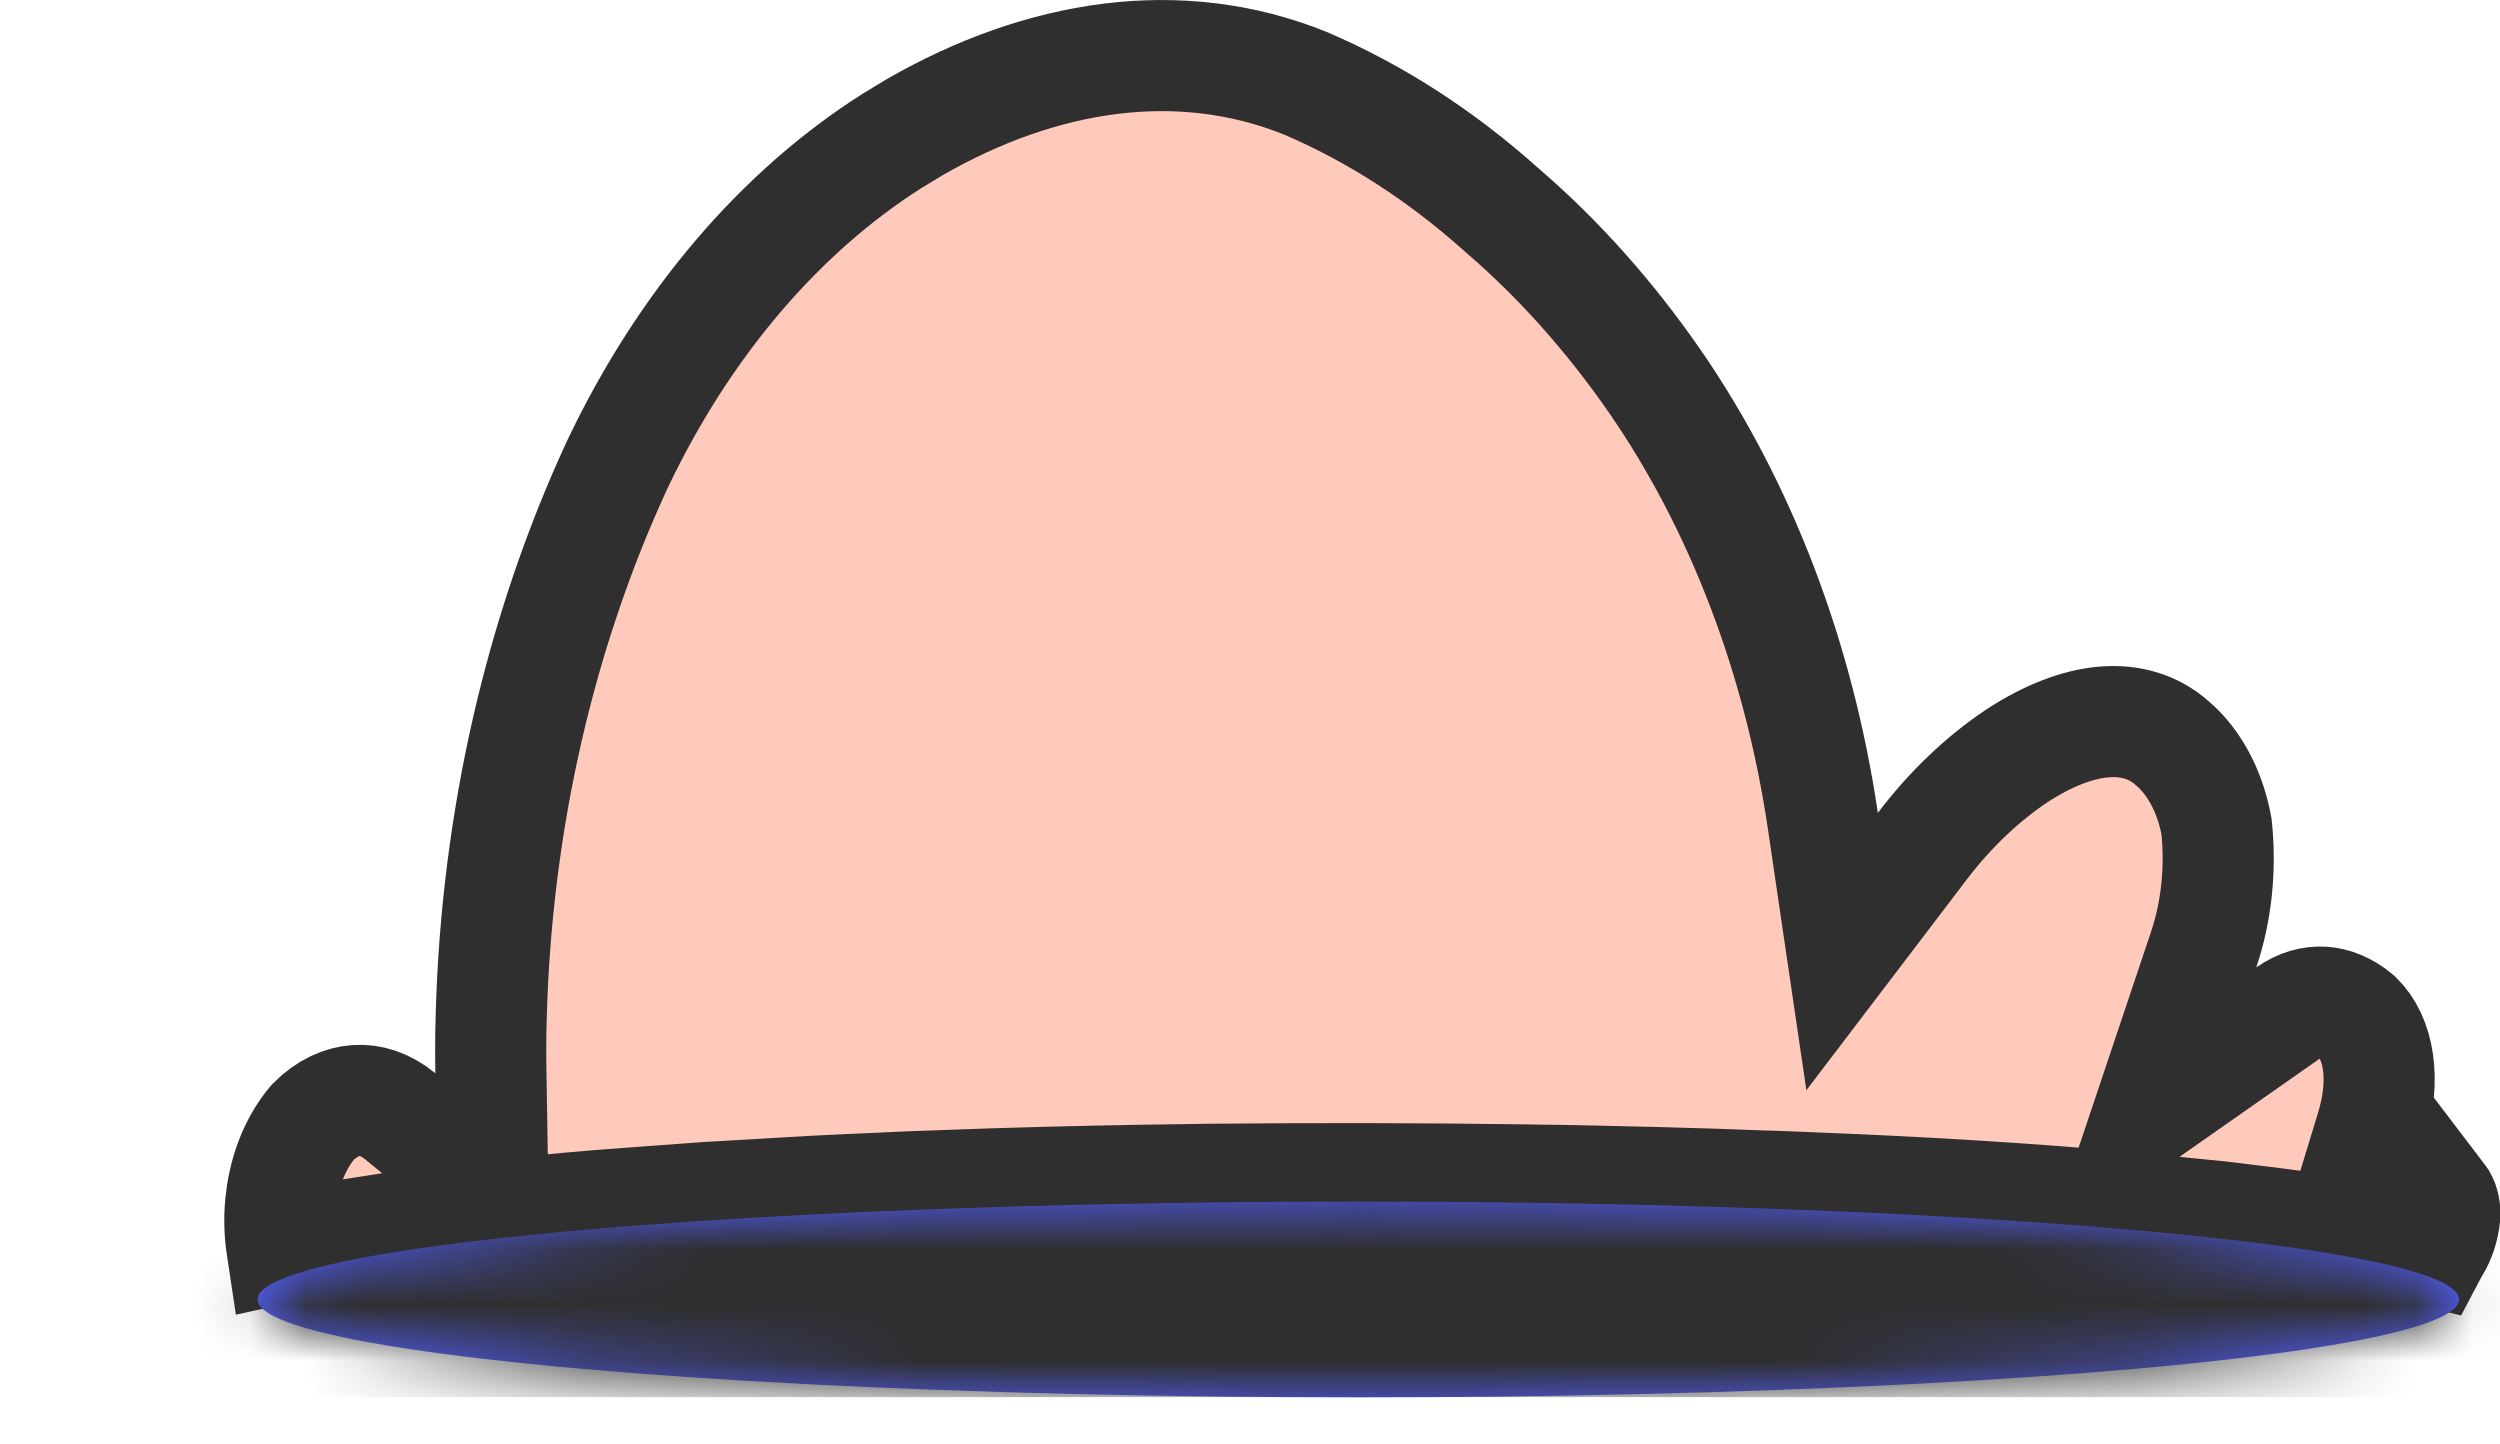 <?xml version="1.0" encoding="utf-8"?>
<svg xmlns="http://www.w3.org/2000/svg" fill="none" height="100%" overflow="visible" preserveAspectRatio="none" style="display: block;" viewBox="0 0 45 26" width="100%">
<g clip-path="url(#clip0_0_6287)" id="Cloud Small">
<path d="M16.461 2.291C18.751 0.974 21.234 0.584 23.5 1.5C24.749 2.035 25.94 2.8 27.034 3.782L27.05 3.796C28.055 4.66 28.977 5.693 29.79 6.868C31.324 9.091 32.375 11.822 32.812 14.778L33.158 17.128L34.597 15.237C35.106 14.567 35.686 14.017 36.312 13.6C37.413 12.884 38.424 12.781 39.098 13.375L39.104 13.381L39.11 13.386C39.475 13.697 39.776 14.216 39.897 14.874C39.978 15.633 39.898 16.403 39.665 17.096L38.699 19.975L41.187 18.232C41.4 18.083 41.614 18.028 41.811 18.039C42.001 18.05 42.215 18.129 42.427 18.306C42.814 18.68 42.958 19.415 42.682 20.319L42.134 22.114L43.93 21.568L43.93 21.567C43.936 21.575 43.944 21.584 43.952 21.599L43.954 21.602C43.987 21.661 44.014 21.762 44.007 21.881C43.984 22.103 43.917 22.296 43.827 22.44L43.801 22.482L43.782 22.518C43.766 22.514 43.754 22.511 43.751 22.511L43.741 22.509L43.634 22.482C43.598 22.474 43.562 22.466 43.526 22.457L43.517 22.455L42.909 22.326C42.707 22.287 42.506 22.252 42.306 22.219L42.305 22.219C41.631 22.109 40.958 22.019 40.288 21.941L40.276 21.939L39.962 21.901L39.951 21.9L39.065 21.812L39.062 21.811L38.545 21.759L38.544 21.759C36.514 21.568 34.483 21.453 32.459 21.374L32.458 21.374L32.064 21.358H32.063C31.874 21.351 31.687 21.346 31.504 21.34L31.505 21.34C31.397 21.336 31.288 21.332 31.18 21.328C31.072 21.324 30.963 21.32 30.856 21.316L30.853 21.316C30.15 21.293 29.451 21.276 28.752 21.261L28.75 21.261L28.287 21.251H28.288C28.193 21.249 28.099 21.248 28.012 21.247C27.922 21.246 27.838 21.246 27.756 21.244L27.752 21.244L27.409 21.238L27.405 21.238C25.557 21.213 23.706 21.209 21.858 21.227L21.79 21.227C21.658 21.229 21.582 21.232 21.485 21.232L21.475 21.232C20.277 21.246 19.08 21.272 17.883 21.309L17.879 21.309C17.386 21.326 16.893 21.343 16.398 21.362L16.396 21.362C16.298 21.366 16.201 21.371 16.107 21.375C16.011 21.379 15.918 21.384 15.826 21.388L15.824 21.388C15.418 21.405 15.01 21.424 14.604 21.445L12.979 21.54C12.94 21.543 12.901 21.544 12.856 21.547C12.812 21.549 12.761 21.551 12.71 21.555L12.683 21.557L12.642 21.561L12.568 21.566L10.997 21.682L10.805 21.697L10.797 21.697C10.708 21.705 10.619 21.713 10.529 21.721C10.44 21.728 10.35 21.735 10.261 21.743L10.257 21.744C10.169 21.752 10.081 21.761 9.996 21.769C9.911 21.777 9.829 21.785 9.747 21.792L9.741 21.792L9.342 21.83L9.333 21.831C9.079 21.858 8.822 21.885 8.564 21.914L8.552 21.915L8.541 21.917C8.505 21.922 8.465 21.925 8.402 21.932L8.401 21.933L8.364 21.936L8.354 21.938L7.335 22.064C7.211 22.08 7.024 22.11 6.947 22.12L6.946 22.12L6.183 22.239L6.172 22.241C6.157 22.244 6.138 22.246 6.1 22.252C6.066 22.257 6.013 22.265 5.955 22.275L5.951 22.276C5.904 22.285 5.857 22.294 5.817 22.302C5.776 22.31 5.741 22.318 5.706 22.324L5.699 22.325C5.493 22.365 5.284 22.408 5.074 22.455C5.036 22.204 5.026 21.943 5.05 21.684L5.075 21.482C5.157 20.957 5.364 20.512 5.633 20.196C5.888 19.941 6.163 19.826 6.409 19.809C6.658 19.791 6.934 19.871 7.202 20.091L8.871 21.457L8.836 19.301C8.83 18.95 8.832 18.601 8.843 18.258L8.843 18.253C8.942 14.757 9.725 11.359 11.108 8.369C12.316 5.826 14.041 3.817 16.055 2.537L16.461 2.291Z" fill="#FFC9BC" id="vector 9" stroke="#2F2F30" stroke-width="2"/>
<g id="Ellipse 1570">
<mask fill="white" id="path-2-inside-1_0_6287">
<ellipse cx="24.449" cy="23.39" rx="19.813" ry="1.762"/>
</mask>
<ellipse cx="24.449" cy="23.39" fill="#515DF6" rx="19.813" ry="1.762"/>
<path d="M44.262 23.39L42.262 23.39C42.262 22.632 42.7 22.191 42.842 22.066C42.997 21.93 43.109 21.891 43.062 21.911C42.986 21.944 42.753 22.022 42.294 22.119C41.407 22.305 40.048 22.487 38.282 22.644C34.772 22.956 29.88 23.152 24.449 23.152L24.449 25.152L24.449 27.152C29.96 27.152 34.975 26.954 38.636 26.628C40.456 26.466 41.998 26.268 43.117 26.033C43.66 25.919 44.206 25.776 44.657 25.579C44.874 25.485 45.187 25.329 45.477 25.075C45.755 24.832 46.262 24.27 46.262 23.39L44.262 23.39ZM24.449 25.152L24.449 23.152C19.017 23.152 14.126 22.956 10.616 22.644C8.85 22.487 7.491 22.305 6.604 22.119C6.145 22.022 5.912 21.944 5.836 21.911C5.789 21.891 5.901 21.93 6.056 22.066C6.198 22.191 6.636 22.632 6.636 23.39L4.636 23.39L2.636 23.39C2.636 24.27 3.143 24.832 3.42 25.075C3.71 25.329 4.024 25.485 4.241 25.579C4.692 25.776 5.238 25.919 5.781 26.033C6.899 26.268 8.442 26.466 10.262 26.628C13.923 26.954 18.938 27.152 24.449 27.152L24.449 25.152ZM4.636 23.39L6.636 23.39C6.636 24.148 6.198 24.59 6.056 24.715C5.901 24.85 5.789 24.889 5.836 24.869C5.912 24.836 6.145 24.758 6.604 24.661C7.491 24.475 8.85 24.293 10.616 24.136C14.126 23.824 19.017 23.628 24.449 23.628L24.449 21.628L24.449 19.628C18.938 19.628 13.923 19.826 10.262 20.152C8.442 20.314 6.899 20.512 5.781 20.747C5.238 20.861 4.692 21.005 4.241 21.201C4.024 21.295 3.71 21.451 3.42 21.705C3.143 21.949 2.636 22.511 2.636 23.39L4.636 23.39ZM24.449 21.628L24.449 23.628C29.88 23.628 34.772 23.824 38.282 24.136C40.048 24.293 41.407 24.475 42.294 24.661C42.753 24.758 42.986 24.836 43.062 24.869C43.109 24.889 42.997 24.85 42.842 24.715C42.7 24.59 42.262 24.148 42.262 23.39L44.262 23.39L46.262 23.39C46.262 22.511 45.755 21.949 45.477 21.705C45.187 21.451 44.874 21.295 44.657 21.201C44.206 21.005 43.66 20.861 43.117 20.747C41.998 20.512 40.456 20.314 38.636 20.152C34.975 19.826 29.96 19.628 24.449 19.628L24.449 21.628Z" fill="#2F2F30" mask="url(#path-2-inside-1_0_6287)"/>
</g>
</g>
<defs>
<clipPath id="clip0_0_6287">
<rect fill="white" height="25.152" width="45.009"/>
</clipPath>
</defs>
</svg>